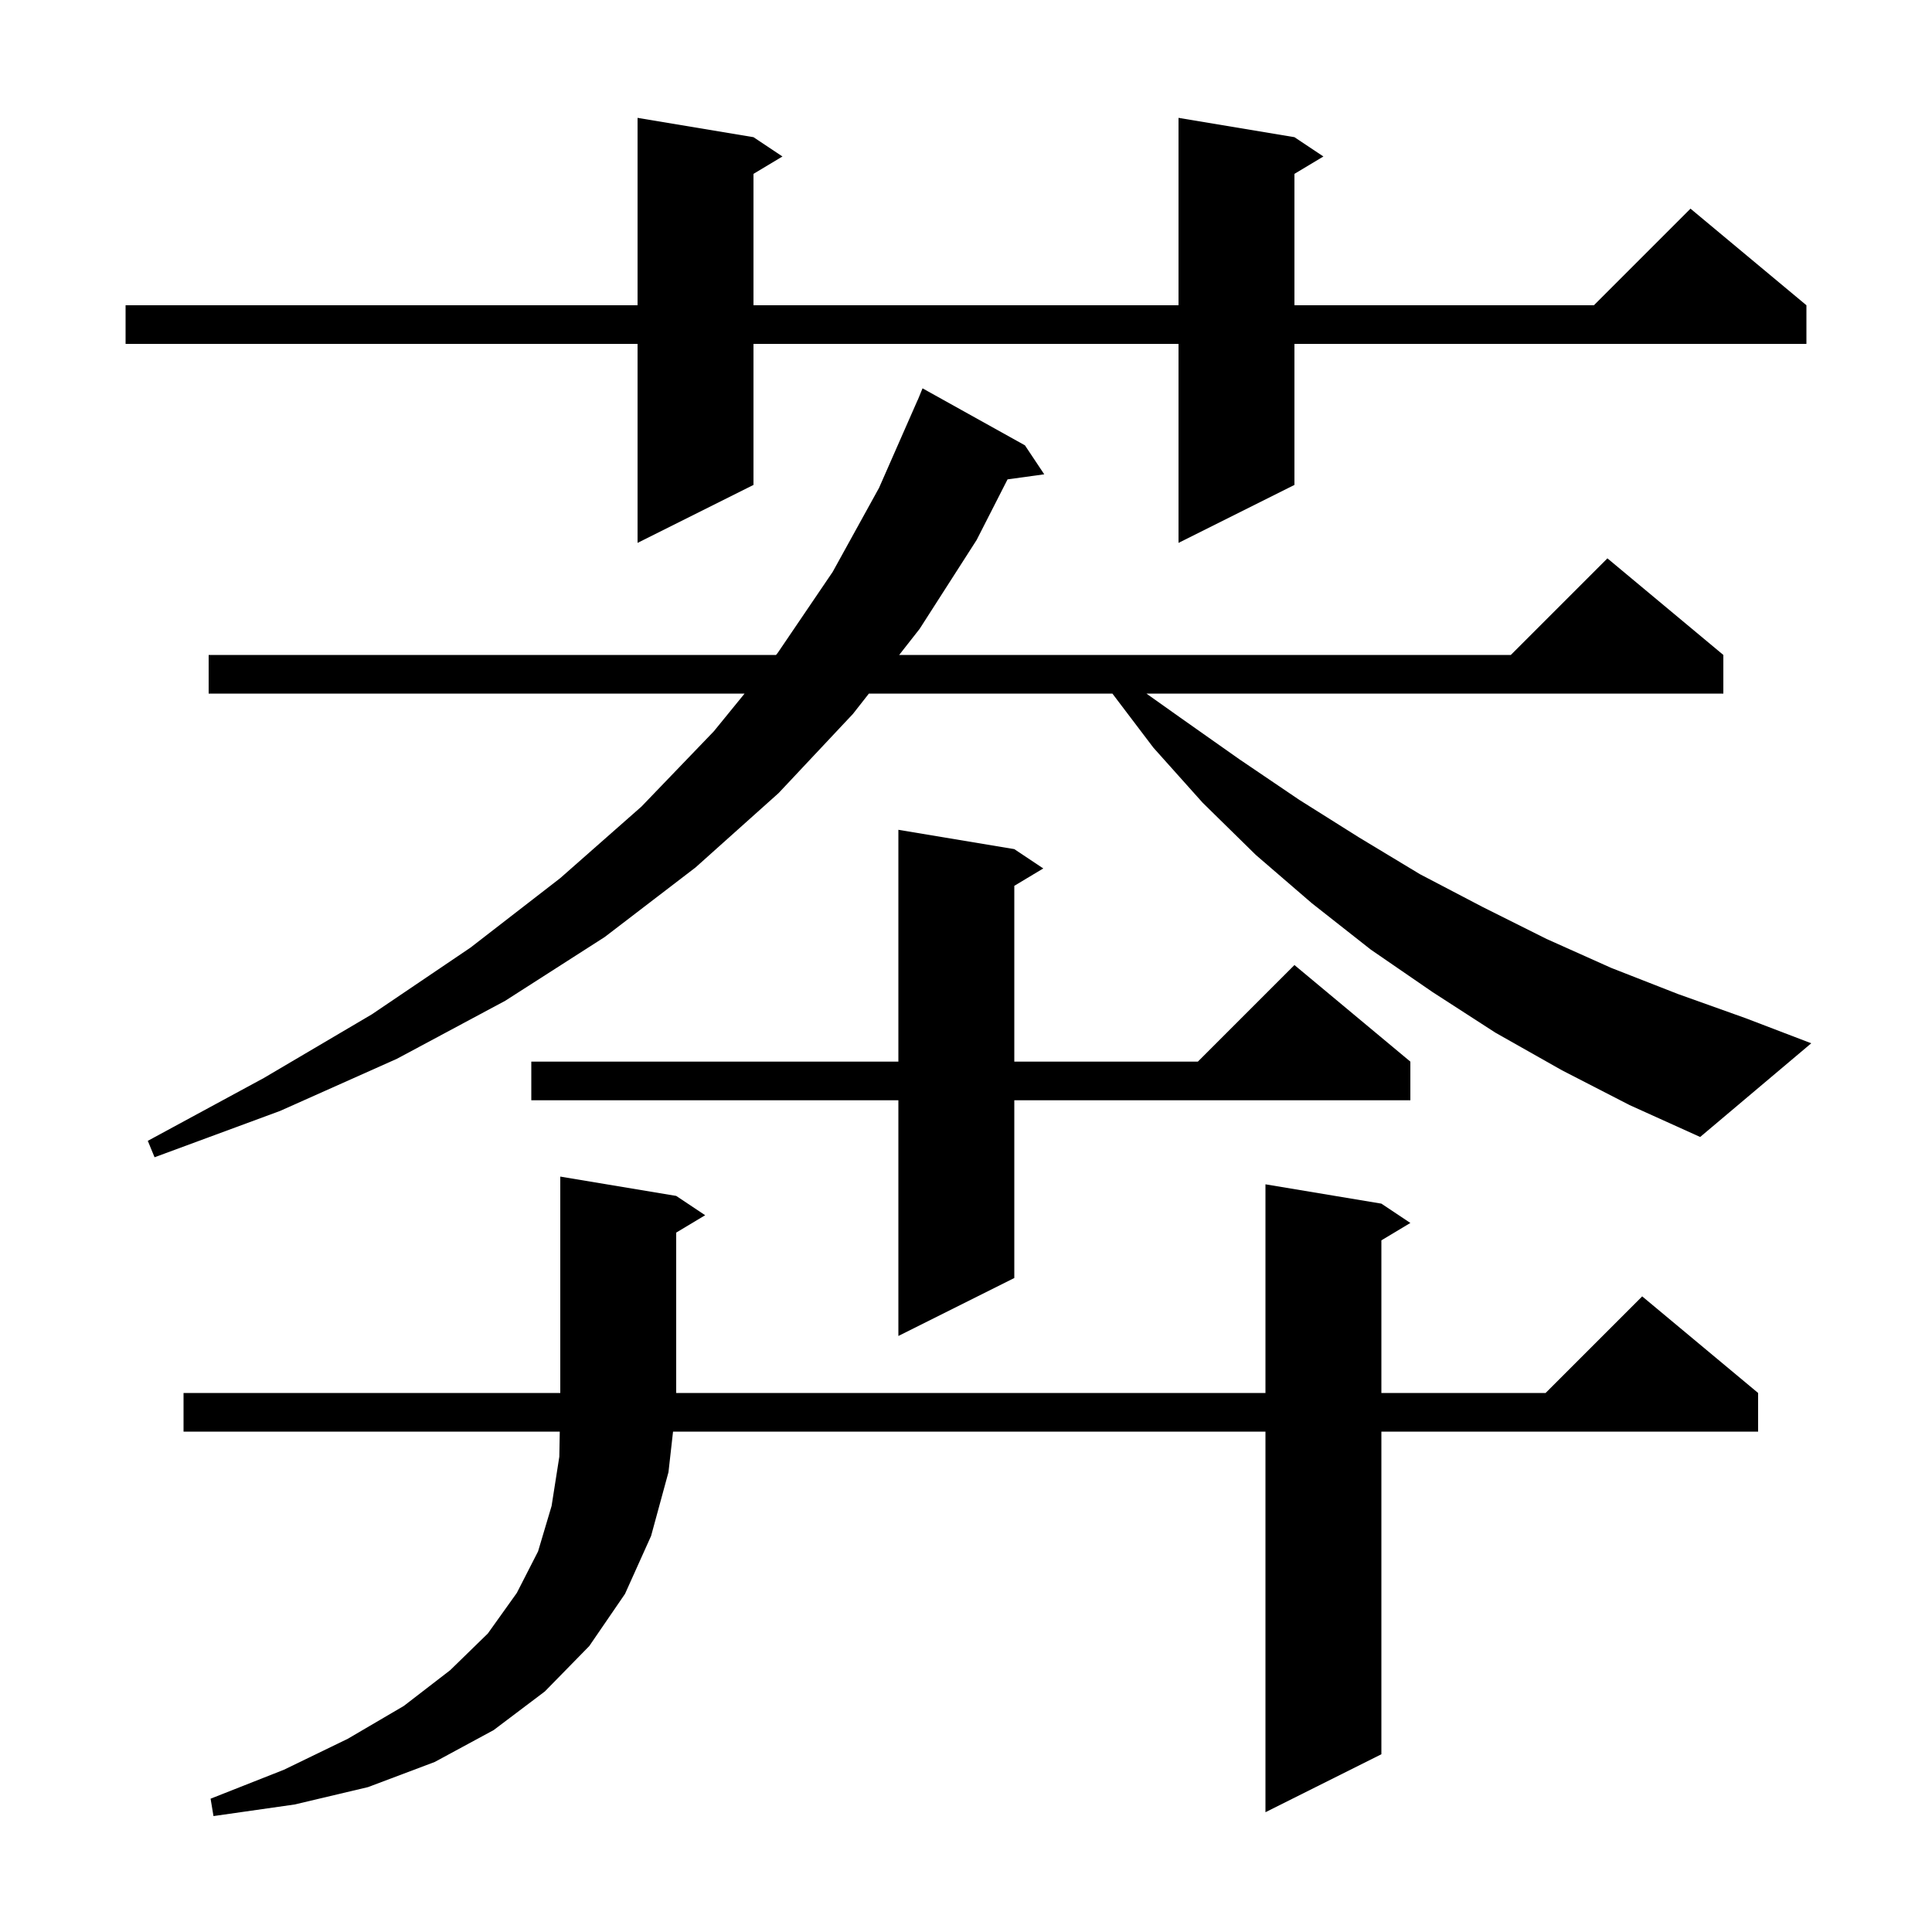 <svg xmlns="http://www.w3.org/2000/svg" xmlns:xlink="http://www.w3.org/1999/xlink" version="1.1" baseProfile="full" viewBox="0 0 200 200" width="200" height="200">
<g fill="black">
<path d="M 70.0 123.8 L 73.0 125.8 L 70.0 127.6 L 70.0 144.2 L 131.0 144.2 L 131.0 122.6 L 143.0 124.6 L 146.0 126.6 L 143.0 128.4 L 143.0 144.2 L 160.0 144.2 L 170.0 134.2 L 182.0 144.2 L 182.0 148.2 L 143.0 148.2 L 143.0 181.6 L 131.0 187.6 L 131.0 148.2 L 69.673 148.2 L 69.2 152.4 L 67.4 159.0 L 64.7 165.0 L 61.0 170.4 L 56.4 175.1 L 51.1 179.1 L 45.0 182.4 L 38.1 185.0 L 30.5 186.8 L 22.1 188.0 L 21.8 186.2 L 29.4 183.2 L 36.0 180.0 L 41.8 176.6 L 46.6 172.9 L 50.5 169.1 L 53.5 164.9 L 55.7 160.6 L 57.1 155.9 L 57.9 150.8 L 57.947 148.2 L 19.0 148.2 L 19.0 144.2 L 58.0 144.2 L 58.0 121.8 Z M 105.0 87.9 L 108.0 89.9 L 105.0 91.7 L 105.0 109.9 L 124.0 109.9 L 134.0 99.9 L 146.0 109.9 L 146.0 113.9 L 105.0 113.9 L 105.0 132.3 L 93.0 138.3 L 93.0 113.9 L 55.0 113.9 L 55.0 109.9 L 93.0 109.9 L 93.0 85.9 Z M 161.7 110.8 L 154.8 106.9 L 148.3 102.7 L 141.9 98.3 L 135.8 93.5 L 130.0 88.5 L 124.5 83.1 L 119.4 77.4 L 115.155 71.8 L 89.947 71.8 L 88.3 73.9 L 80.6 82.1 L 72.0 89.8 L 62.6 97.0 L 52.3 103.6 L 41.1 109.6 L 29.0 115.0 L 16.0 119.8 L 15.3 118.1 L 27.3 111.6 L 38.5 105.0 L 48.7 98.1 L 58.0 90.9 L 66.4 83.5 L 73.9 75.7 L 77.078 71.8 L 21.6 71.8 L 21.6 67.8 L 80.337 67.8 L 80.5 67.6 L 86.2 59.2 L 91.0 50.5 L 95.0 41.4 L 95.008 41.403 L 95.5 40.2 L 106.1 46.1 L 108.1 49.1 L 104.302 49.624 L 101.1 55.9 L 95.2 65.1 L 93.083 67.8 L 156.4 67.8 L 166.4 57.8 L 178.4 67.8 L 178.4 71.8 L 118.677 71.8 L 122.2 74.3 L 128.3 78.6 L 134.5 82.8 L 140.7 86.7 L 147.0 90.5 L 153.5 93.9 L 160.1 97.2 L 166.8 100.2 L 173.7 102.9 L 180.7 105.4 L 187.5 108.0 L 176.0 117.7 L 168.7 114.4 Z M 134.0 14.2 L 137.0 16.2 L 134.0 18.0 L 134.0 31.6 L 165.0 31.6 L 175.0 21.6 L 187.0 31.6 L 187.0 35.6 L 134.0 35.6 L 134.0 50.2 L 122.0 56.2 L 122.0 35.6 L 78.0 35.6 L 78.0 50.2 L 66.0 56.2 L 66.0 35.6 L 13.0 35.6 L 13.0 31.6 L 66.0 31.6 L 66.0 12.2 L 78.0 14.2 L 81.0 16.2 L 78.0 18.0 L 78.0 31.6 L 122.0 31.6 L 122.0 12.2 Z " />
</g>
</svg>
